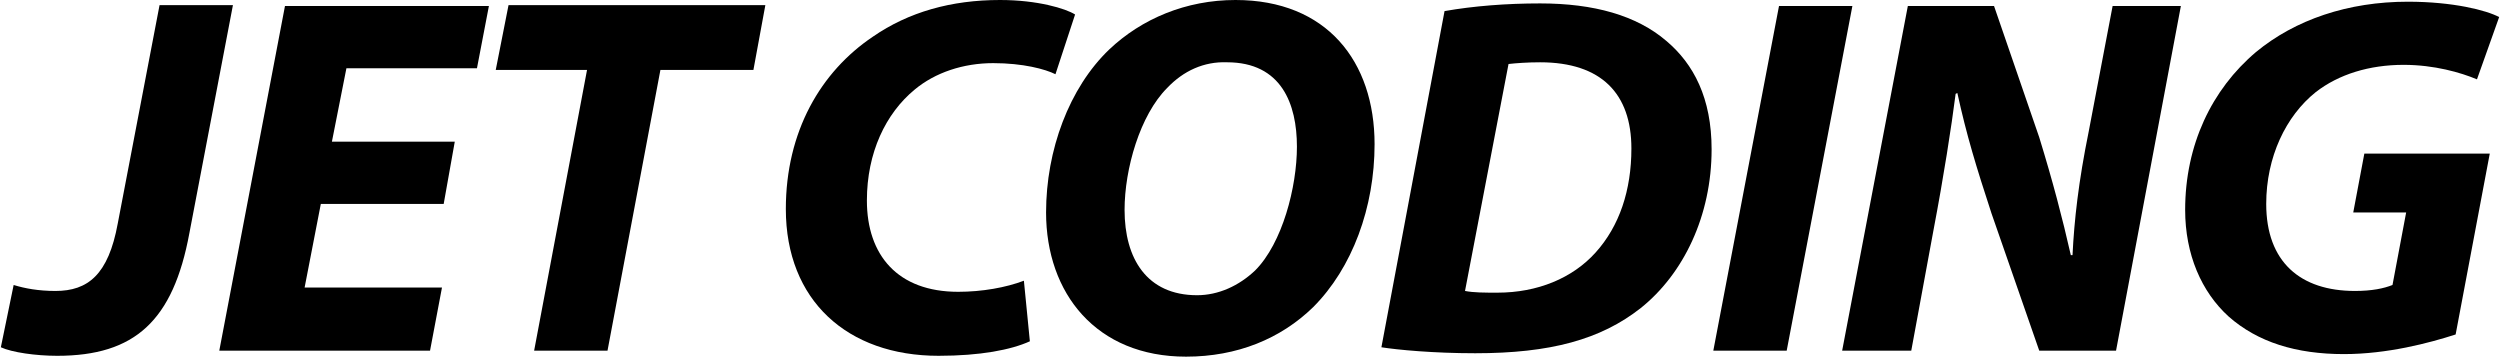 <?xml version="1.0" encoding="utf-8"?>
<!-- Generator: Adobe Illustrator 22.1.0, SVG Export Plug-In . SVG Version: 6.00 Build 0)  -->
<svg version="1.1" id="レイヤー_1" xmlns="http://www.w3.org/2000/svg" xmlns:xlink="http://www.w3.org/1999/xlink" x="0px"
	 y="0px" viewBox="0 0 293 41.8" style="enable-background:new 0 0 293 41.8;" xml:space="preserve">
<g>
	<path d="M1.6,33.4c1.3,0.4,2.9,0.7,4.9,0.7c3.8,0,6.2-1.9,7.3-7.9l4.9-25.6h8.6l-5.1,26.7c-1.9,10.3-6.4,14.4-15.5,14.4
		c-2.5,0-5.3-0.4-6.6-1L1.6,33.4z"/>
	<path d="M52,23.9H37.6l-1.9,9.8h16.1l-1.4,7.4H25.7l7.7-40.4h23.9L55.9,8H40.6l-1.7,8.6h14.4L52,23.9z"/>
	<path d="M68.8,8.2H58.1l1.5-7.6h30.1l-1.4,7.6H77.4l-6.2,32.9h-8.6L68.8,8.2z"/>
	<path d="M120.7,40c-2.2,1-5.8,1.7-10.7,1.7c-10.7,0-17.9-6.5-17.9-17.2c0-9.1,4.1-16.1,10.2-20.2c4.2-2.9,9.2-4.3,14.9-4.3
		c4.4,0,7.7,1,8.8,1.7l-2.3,7c-1.2-0.6-3.8-1.3-7.3-1.3c-3.5,0-6.8,1.1-9.2,3.1c-3.4,2.8-5.6,7.4-5.6,13c0,6.4,3.6,10.7,10.7,10.7
		c2.8,0,5.6-0.5,7.7-1.3L120.7,40z"/>
	<path d="M161.1,16.9c0,7.4-2.6,14.5-7.2,19.1c-3.8,3.7-8.9,5.8-14.9,5.8c-10.5,0-16.4-7.4-16.4-16.9c0-7.3,2.7-14.6,7.4-19.1
		C133.8,2.2,139,0,144.8,0C155.5,0,161.1,7.2,161.1,16.9z M136.8,10.3c-3.2,3.2-5,9.5-5,14.3c0,5.7,2.6,10,8.5,10
		c2.5,0,4.9-1.1,6.8-2.9c3.2-3.2,4.9-9.8,4.9-14.5c0-5-1.8-9.9-8.2-9.9C141.1,7.2,138.7,8.3,136.8,10.3z"/>
	<path d="M169.3,1.3c3.4-0.6,7.3-0.9,11.2-0.9c6.3,0,11.3,1.4,14.8,4.4c3.2,2.7,5.3,6.7,5.3,12.7c0,7.8-3.3,14.6-8.3,18.6
		c-4.7,3.7-10.6,5.3-19.4,5.3c-4.9,0-9.1-0.4-11-0.7L169.3,1.3z M171.7,34.1c1,0.2,2.3,0.2,3.8,0.2c4.7,0,8.8-1.7,11.5-4.7
		c2.8-3.1,4.2-7.3,4.2-12.2c0-6.4-3.5-10.1-10.7-10.1c-1.5,0-2.8,0.1-3.7,0.2L171.7,34.1z"/>
	<path d="M217.1,0.7l-7.7,40.4h-8.6l7.7-40.4H217.1z"/>
	<path d="M215.9,41.1l7.7-40.4h10.1l5.3,15.4c1.6,5.2,2.7,9.4,3.7,13.8h0.2c0.2-4.1,0.7-8.6,1.9-14.5l2.8-14.7h8L248,41.1H239
		L233.4,25c-1.8-5.5-2.9-9.1-4-14.1l-0.2,0.1c-0.5,3.9-1.4,9.7-2.6,16L224,41.1H215.9z"/>
	<path d="M287.8,39.2c-3.1,1-8,2.3-13.1,2.3c-5.6,0-10.1-1.4-13.5-4.4c-3.2-2.9-5.1-7.3-5.1-12.5c0-7.6,3.1-14.1,8.3-18.5
		c4.6-3.8,10.8-5.9,17.8-5.9c5.3,0,9.2,1,10.7,1.8l-2.6,7.3c-1.9-0.8-5-1.7-8.6-1.7c-4,0-7.6,1.1-10.3,3.2
		c-3.5,2.8-5.8,7.6-5.8,13.1c0,6.8,4,10.2,10.4,10.2c2,0,3.4-0.3,4.4-0.7l1.6-8.5h-6.2l1.3-6.9h14.7L287.8,39.2z"/>
</g>
</svg>
